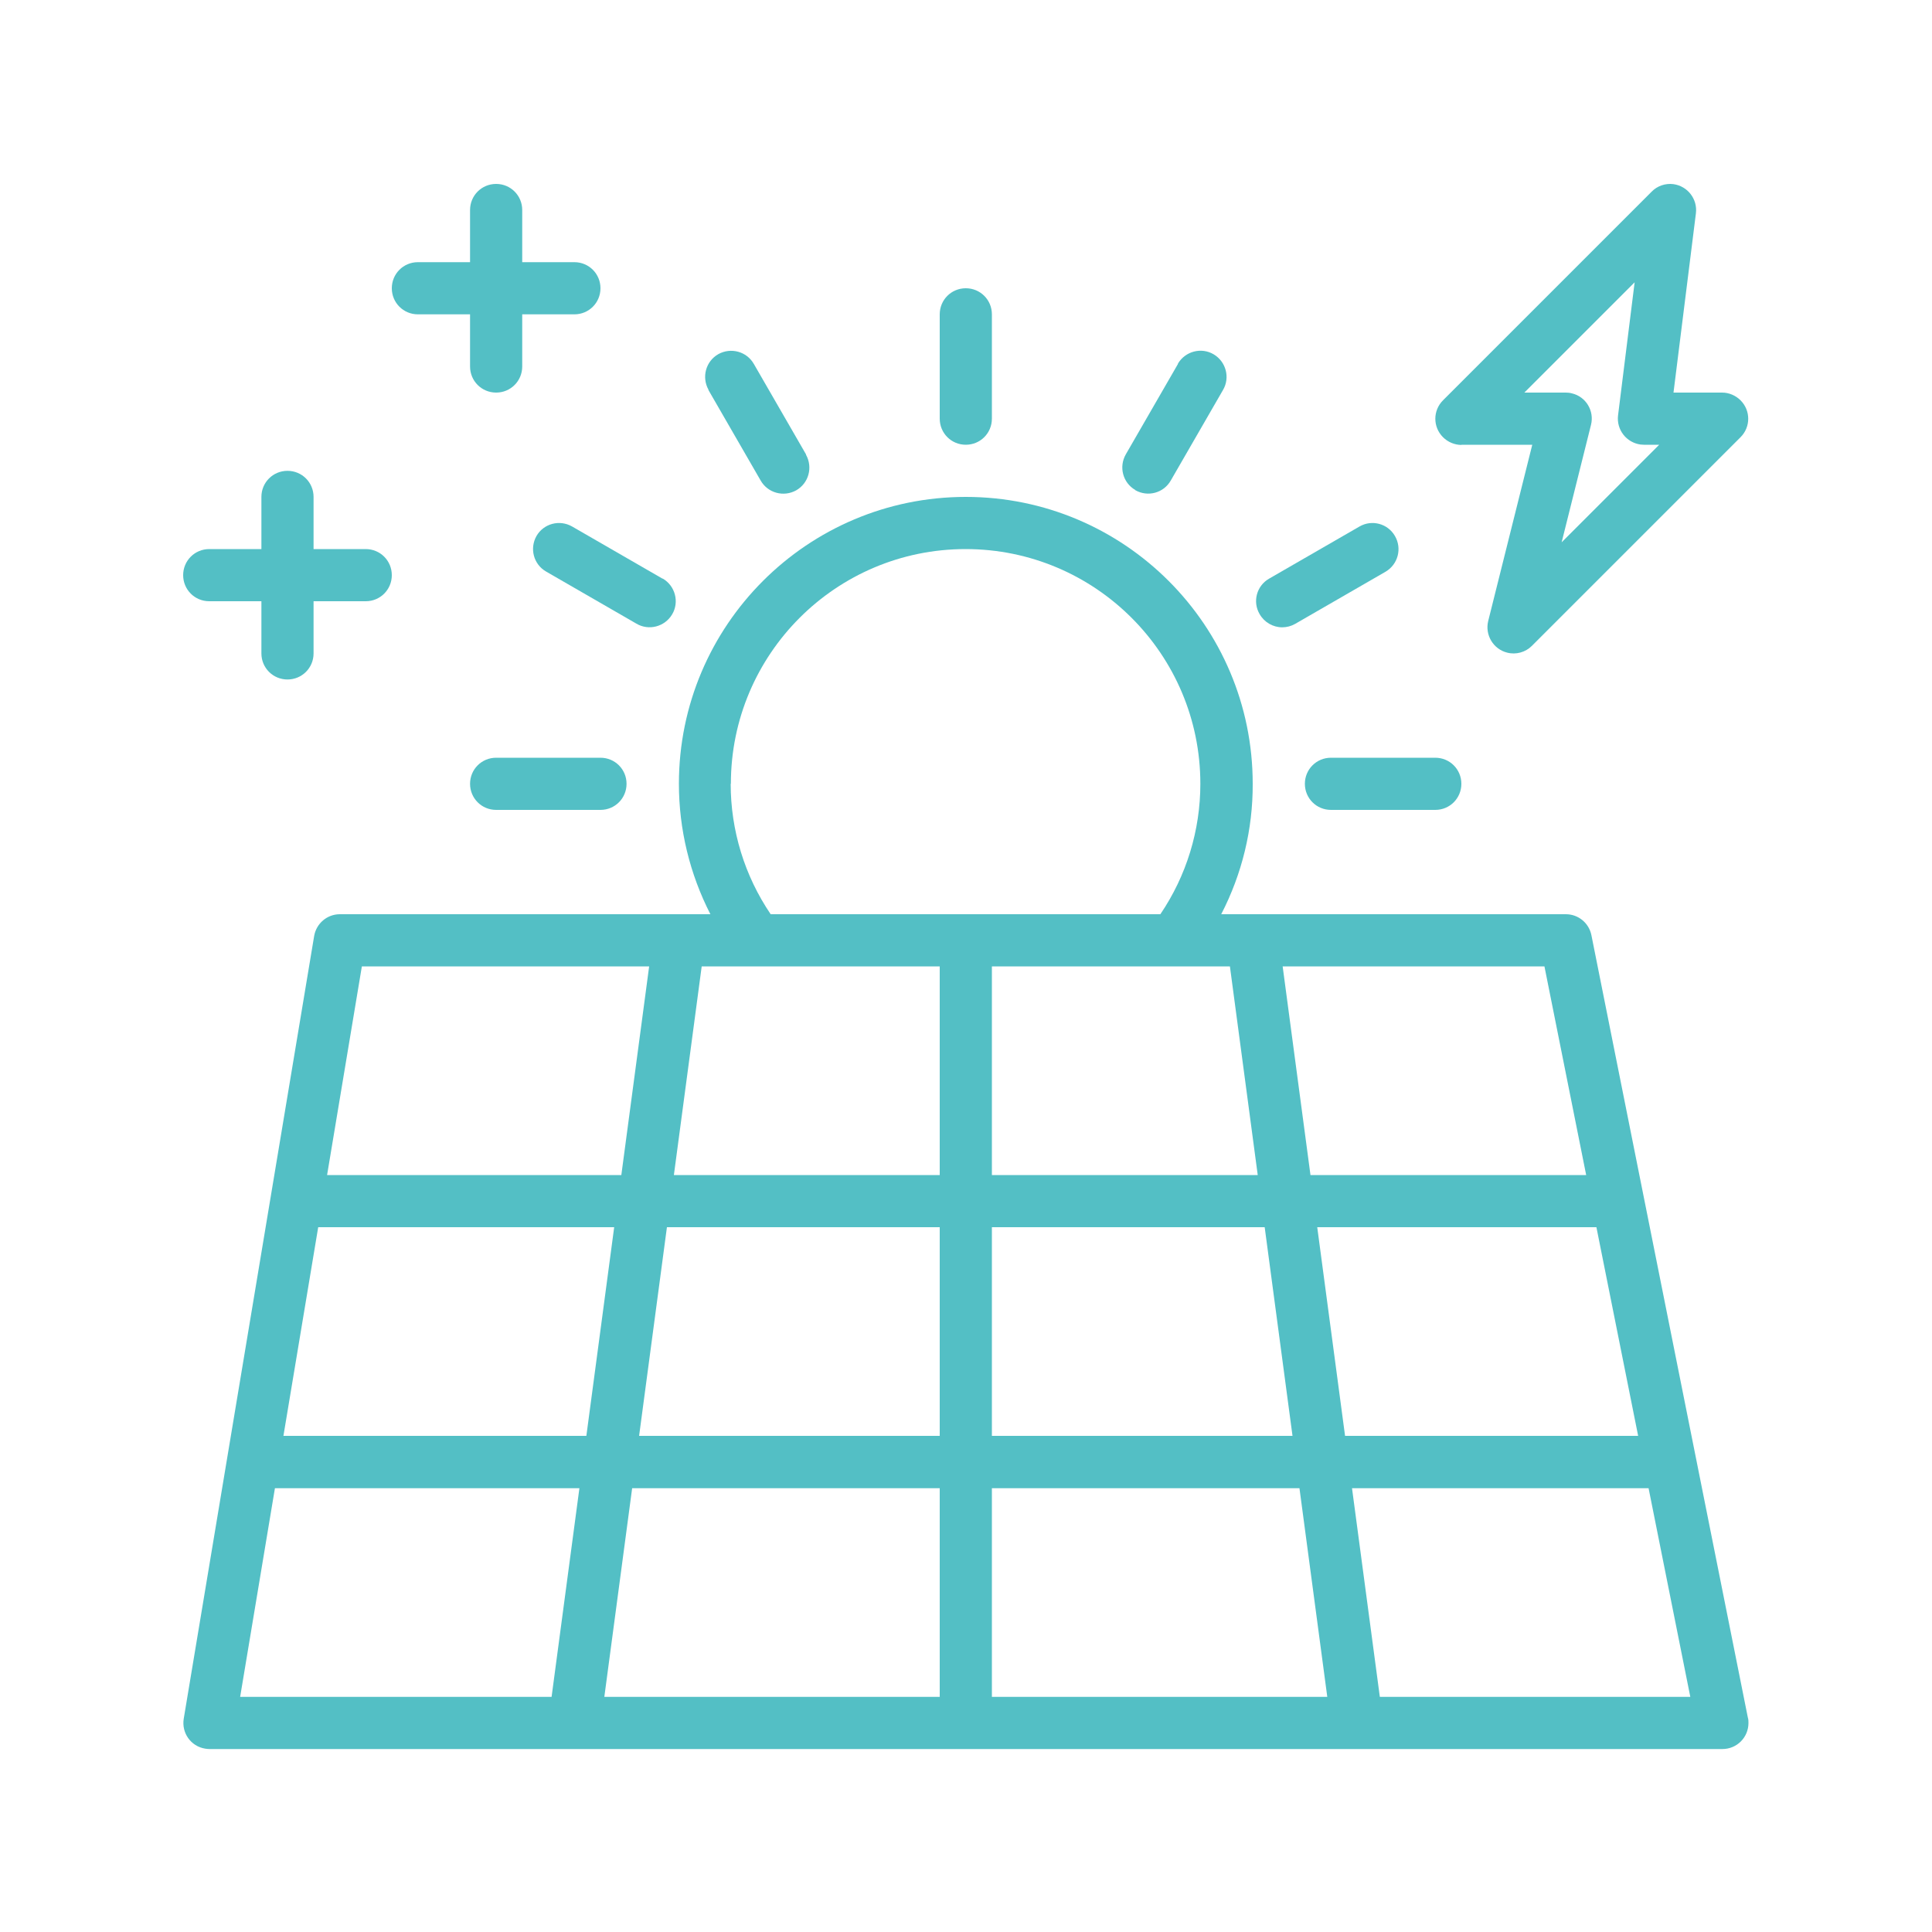 <?xml version="1.0" encoding="UTF-8"?>
<svg id="_圖層_5" data-name="圖層 5" xmlns="http://www.w3.org/2000/svg" viewBox="0 0 100 100">
  <defs>
    <style>
      .cls-1 {
        fill: #53bfc5;
      }
    </style>
  </defs>
  <g id="Solar_energy" data-name="Solar energy">
    <path class="cls-1" d="M81.04,47.32h-17.83c1.08-2.09,1.64-4.4,1.63-6.75,0-8.2-6.65-14.85-14.85-14.85s-14.85,6.65-14.85,14.85c0,2.35.56,4.66,1.63,6.75h-19.18c-.66,0-1.22.48-1.33,1.13l-6.75,40.51c-.12.74.37,1.43,1.11,1.55.07.01.15.02.22.02h78.31c.75,0,1.35-.6,1.35-1.35,0-.09,0-.18-.03-.27l-8.1-40.51c-.13-.63-.68-1.08-1.32-1.08ZM16.47,63.52h15.32l-1.44,10.8h-15.68l1.8-10.8ZM34.52,63.52h14.12v10.8h-15.56l1.44-10.8ZM48.64,50.02v10.8h-13.76l1.44-10.8h12.32ZM63.66,50.02l1.44,10.8h-13.76v-10.8h12.32ZM48.64,77.03v10.8h-17.36l1.44-10.8h15.92ZM51.34,77.03h15.92l1.44,10.8h-17.36v-10.8ZM51.34,74.32v-10.8h14.12l1.44,10.8h-15.56ZM68.18,63.52h14.45l2.16,10.8h-15.17l-1.44-10.8ZM82.1,60.82h-14.27l-1.44-10.8h13.55l2.16,10.8ZM37.83,40.57c0-6.71,5.44-12.15,12.15-12.15s12.15,5.44,12.15,12.15c0,2.41-.72,4.76-2.07,6.75h-20.17c-1.35-1.99-2.07-4.34-2.07-6.75ZM18.73,50.02h14.87l-1.44,10.8h-15.23l1.8-10.8ZM14.22,77.03h15.77l-1.44,10.8H12.43l1.8-10.8ZM71.42,87.83l-1.44-10.8h15.35l2.16,10.8h-16.07Z"/>
    <path class="cls-1" d="M75.64,23.02h3.67l-2.28,9.12c-.18.72.26,1.46.98,1.64.46.12.95-.02,1.28-.35l10.8-10.8c.53-.53.53-1.38,0-1.91-.25-.25-.6-.4-.95-.4h-2.52l1.16-9.28c.09-.74-.43-1.41-1.17-1.51-.41-.05-.83.09-1.12.39l-10.8,10.8c-.53.53-.53,1.38,0,1.91.25.25.6.4.96.4ZM84.61,14.6l-.86,6.9c-.09.74.43,1.41,1.17,1.51.06,0,.11.01.17.01h.79l-5.05,5.05,1.52-6.08c.18-.72-.26-1.46-.99-1.63-.11-.03-.21-.04-.32-.04h-2.14l5.71-5.71Z"/>
    <path class="cls-1" d="M49.99,23.02c.75,0,1.35-.6,1.35-1.35v-5.4c0-.75-.6-1.35-1.35-1.35s-1.35.6-1.35,1.35v5.4c0,.75.6,1.35,1.35,1.35Z"/>
    <path class="cls-1" d="M39.37,24.87c.37.65,1.19.87,1.84.51.65-.37.87-1.19.51-1.84,0,0,0-.01,0-.02l-2.7-4.68c-.37-.65-1.19-.87-1.84-.51-.65.37-.87,1.19-.51,1.84,0,0,0,.01,0,.02l2.7,4.68Z"/>
    <path class="cls-1" d="M27.77,27.74c-.37.65-.15,1.47.49,1.84l4.68,2.7c.64.38,1.47.16,1.85-.48.38-.64.16-1.47-.48-1.85,0,0-.01,0-.02,0l-4.68-2.7c-.65-.37-1.47-.15-1.84.49Z"/>
    <path class="cls-1" d="M25.68,39.22c-.75,0-1.35.6-1.35,1.35s.6,1.35,1.35,1.35h5.4c.75,0,1.35-.6,1.35-1.35s-.6-1.35-1.35-1.35h-5.4Z"/>
    <path class="cls-1" d="M58.76,25.37c.65.37,1.47.15,1.84-.5h0s2.7-4.68,2.7-4.68c.38-.64.16-1.47-.48-1.85-.64-.38-1.47-.16-1.85.48,0,0,0,.01,0,.02l-2.7,4.68c-.37.65-.15,1.47.49,1.84h0Z"/>
    <path class="cls-1" d="M66.36,32.47c.24,0,.47-.06.68-.18l4.68-2.7c.64-.38.86-1.2.48-1.85-.37-.64-1.19-.86-1.83-.49l-4.68,2.7c-.65.37-.87,1.2-.49,1.84.24.42.69.68,1.17.68h0Z"/>
    <path class="cls-1" d="M67.54,40.57c0,.75.6,1.35,1.35,1.35h5.4c.75,0,1.35-.6,1.35-1.35s-.6-1.35-1.35-1.35h-5.4c-.75,0-1.35.6-1.35,1.35Z"/>
    <path class="cls-1" d="M21.63,16.27h2.7v2.7c0,.75.6,1.35,1.35,1.35s1.35-.6,1.35-1.35v-2.7h2.7c.75,0,1.35-.6,1.35-1.35s-.6-1.35-1.35-1.35h-2.7v-2.7c0-.75-.6-1.35-1.35-1.35s-1.35.6-1.35,1.35v2.7h-2.7c-.75,0-1.35.6-1.35,1.35s.6,1.35,1.35,1.35Z"/>
    <path class="cls-1" d="M10.83,31.12h2.7v2.7c0,.75.6,1.35,1.35,1.35s1.35-.6,1.35-1.35v-2.7h2.7c.75,0,1.35-.6,1.35-1.35s-.6-1.35-1.35-1.35h-2.7v-2.7c0-.75-.6-1.35-1.35-1.35s-1.35.6-1.35,1.35v2.7h-2.7c-.75,0-1.35.6-1.35,1.35s.6,1.35,1.35,1.35Z"/>
  </g>
</svg>